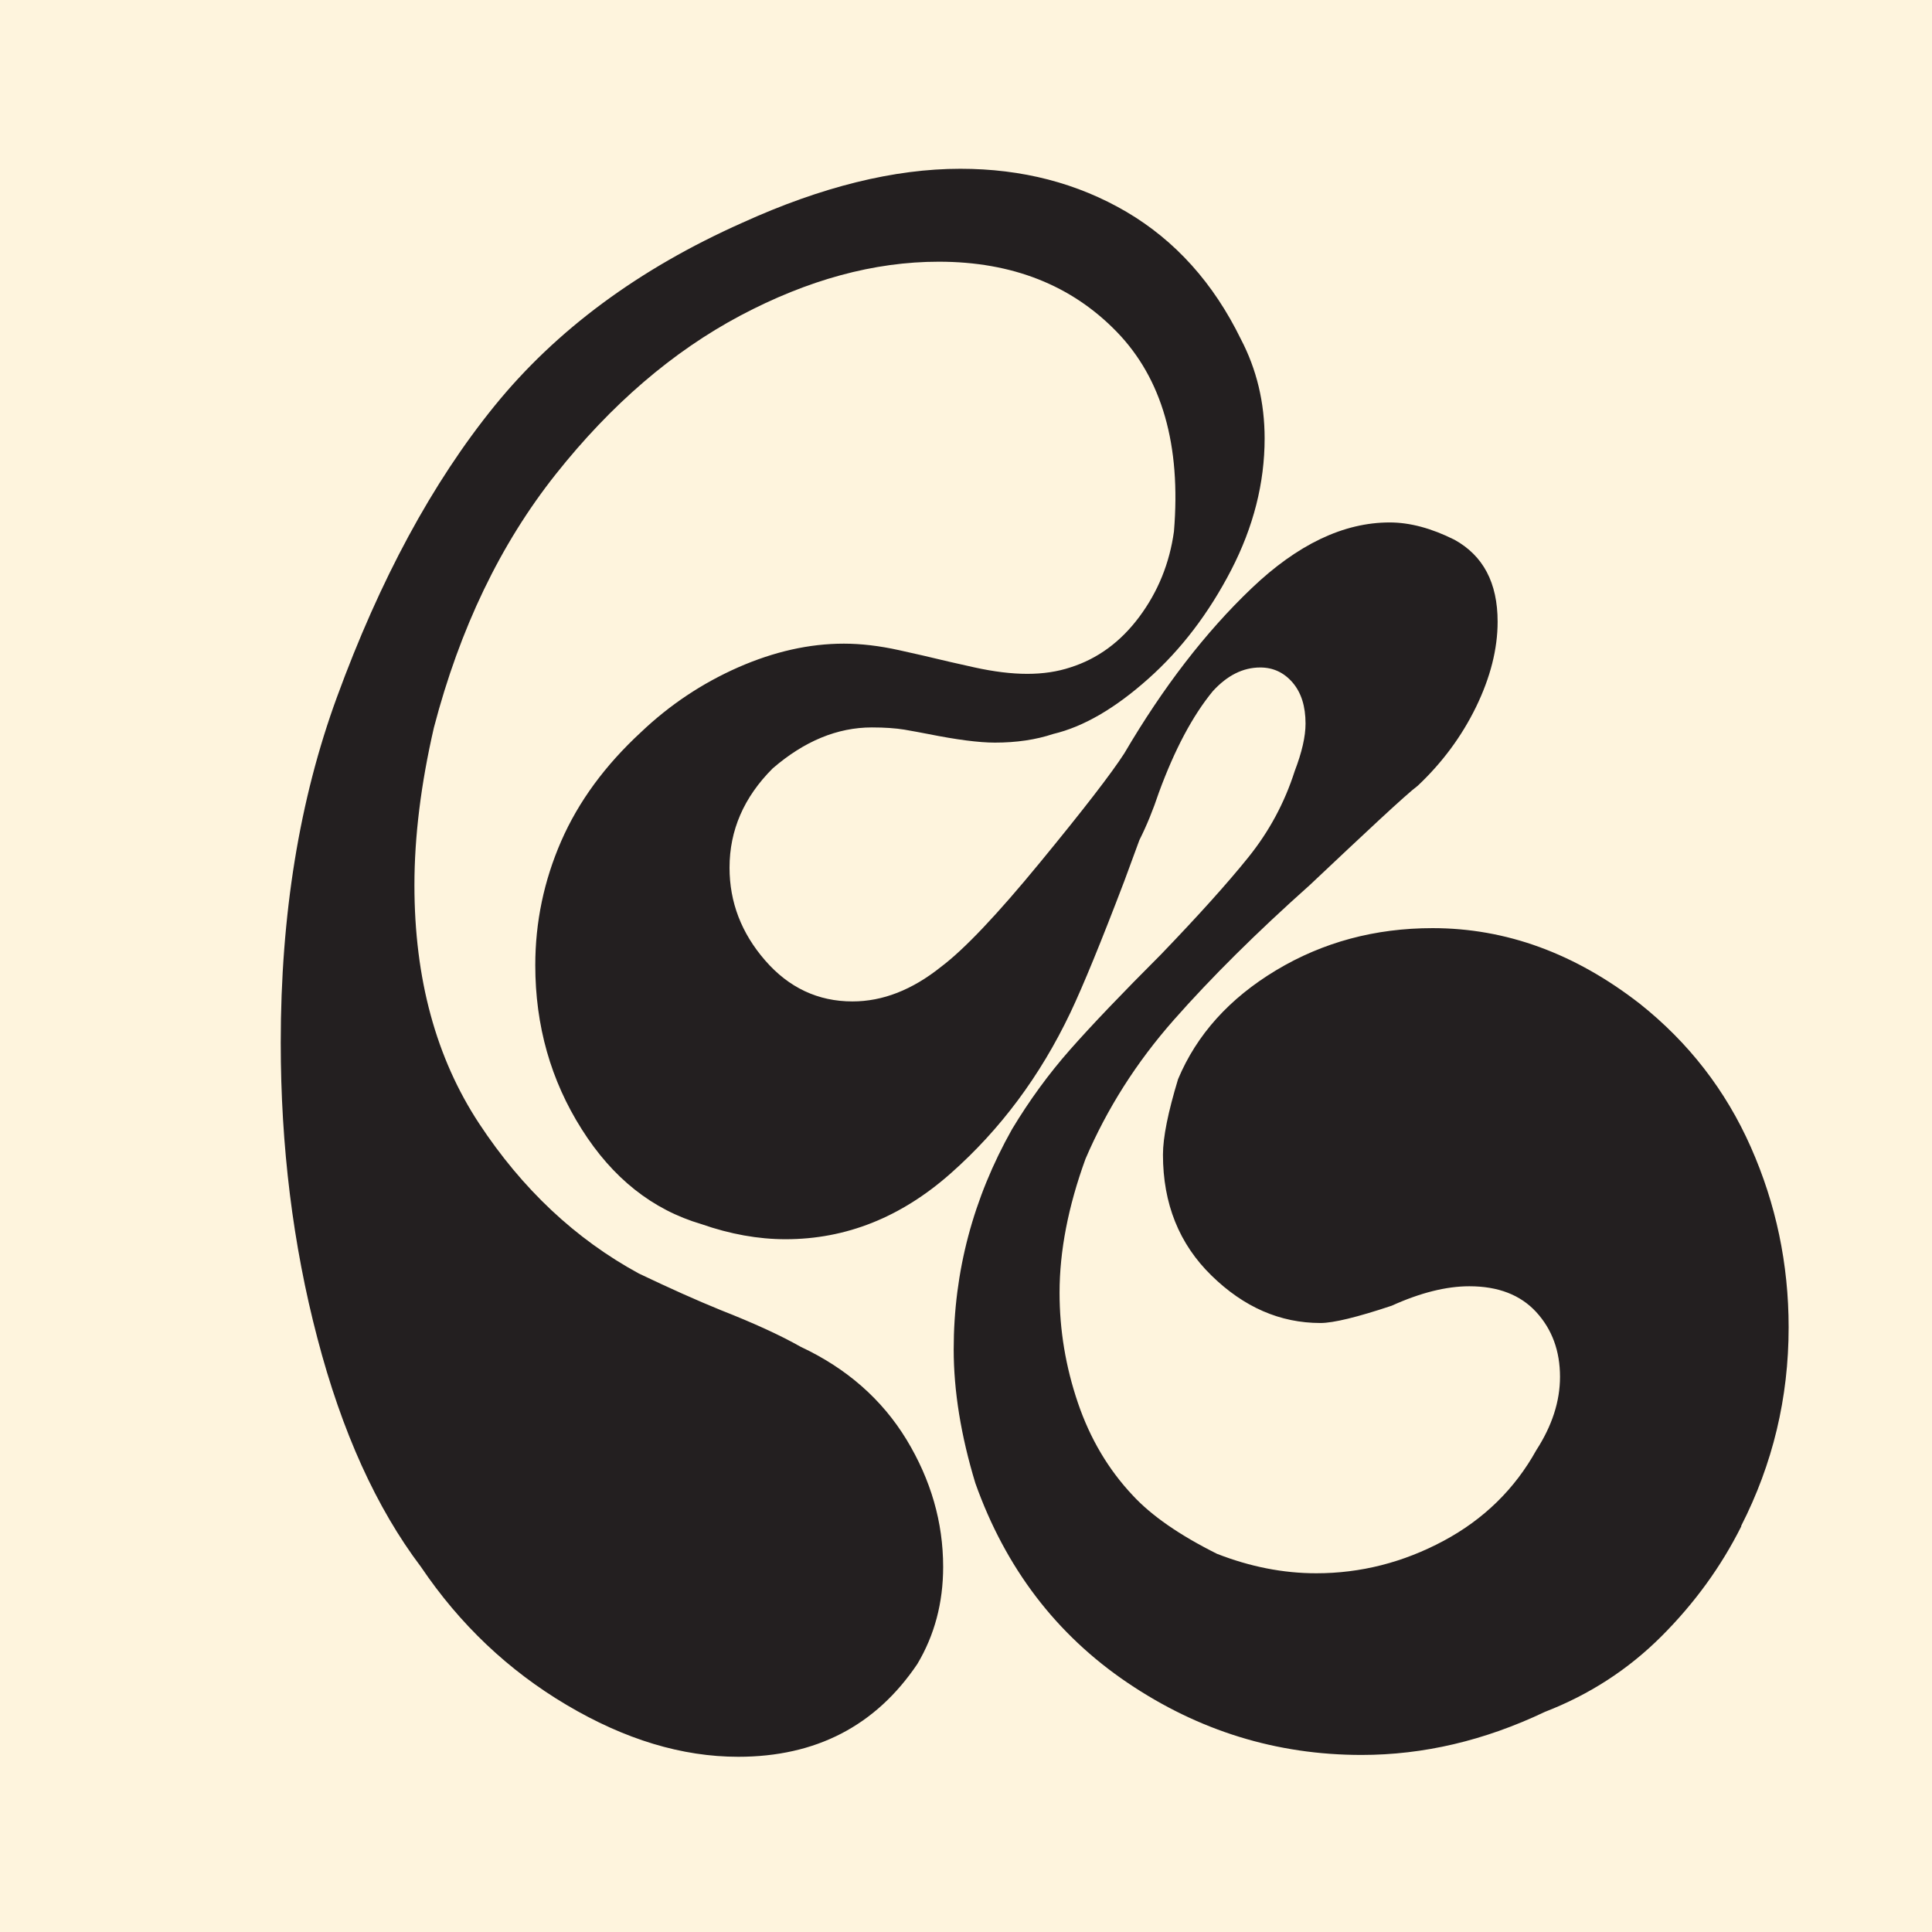 <svg viewBox="0 0 221.4 221.4" xmlns="http://www.w3.org/2000/svg" id="Layer_2">
  <defs>
    <style>
      .cls-1 {
        fill: #fef4dd;
      }

      .cls-2 {
        fill: #231f20;
      }
    </style>
  </defs>
  <g data-sanitized-data-name="Layer_1" data-name="Layer_1" id="Layer_1-2">
    <rect height="221.4" width="221.4" class="cls-1"></rect>
    <path d="M199.55,174.9c-2.31,4.62-5.36,8.82-9.15,12.61-3.79,3.79-8.24,6.68-13.35,8.66-6.93,3.3-13.93,4.94-21.02,4.94-9.73,0-18.67-2.76-26.83-8.28-8.16-5.52-13.97-13.14-17.43-22.87-1.65-5.44-2.48-10.55-2.48-15.33,0-8.9,2.23-17.31,6.68-25.22,1.98-3.29,4.2-6.34,6.68-9.15,2.47-2.8,5.94-6.43,10.39-10.88,4.28-4.45,7.62-8.16,10.01-11.13,2.39-2.97,4.16-6.26,5.32-9.89.82-2.14,1.24-3.95,1.24-5.44,0-1.98-.49-3.54-1.48-4.7-.99-1.15-2.23-1.73-3.71-1.73-1.98,0-3.79.91-5.44,2.72-2.31,2.81-4.37,6.68-6.18,11.62-.66,1.98-1.4,3.79-2.23,5.44l-1.73,4.7c-2.64,6.93-4.7,11.96-6.18,15.08-3.46,7.26-8.03,13.39-13.72,18.42-5.69,5.03-11.99,7.54-18.92,7.54-3.13,0-6.35-.58-9.64-1.73-5.61-1.65-10.18-5.27-13.72-10.88-3.55-5.6-5.32-11.87-5.32-18.79,0-4.94.99-9.68,2.97-14.22,1.98-4.53,5.03-8.69,9.15-12.49,3.29-3.13,7-5.6,11.12-7.42,4.12-1.81,8.16-2.72,12.12-2.72,1.98,0,4.08.25,6.3.74,2.23.49,3.67.83,4.33.99.66.17,2.1.49,4.33.99,2.23.49,4.24.74,6.06.74s3.46-.25,4.94-.74c3.13-.99,5.77-2.93,7.91-5.81,2.14-2.88,3.46-6.14,3.96-9.77.82-9.89-1.36-17.51-6.55-22.87-5.19-5.35-11.99-8.04-20.4-8.04-7.42,0-15,2.07-22.75,6.18-7.75,4.12-14.8,10.18-21.14,18.17-6.35,8-11,17.68-13.97,29.05-1.48,6.43-2.23,12.45-2.23,18.05,0,10.72,2.48,19.82,7.42,27.32,4.94,7.5,11.04,13.23,18.3,17.18,3.46,1.65,6.59,3.06,9.4,4.2,3.79,1.49,6.84,2.89,9.15,4.2,5.27,2.47,9.31,6.02,12.12,10.63,2.8,4.62,4.2,9.48,4.2,14.59,0,4.12-.99,7.83-2.96,11.13-4.78,7.09-11.62,10.63-20.53,10.63-6.43,0-12.98-1.98-19.66-5.94-6.67-3.95-12.24-9.23-16.69-15.82-5.11-6.76-9.07-15.49-11.87-26.21-2.81-10.71-4.2-22-4.2-33.87,0-14.67,2.14-27.85,6.43-39.56,4.94-13.52,10.96-24.64,18.05-33.38,7.08-8.73,16.56-15.74,28.43-21.02,9.06-4.12,17.39-6.18,24.97-6.18,7.09,0,13.43,1.65,19.04,4.94,5.6,3.3,9.97,8.16,13.11,14.59,1.81,3.46,2.72,7.26,2.72,11.37,0,5.11-1.28,10.14-3.83,15.08-2.56,4.94-5.73,9.11-9.52,12.48-3.79,3.38-7.42,5.49-10.88,6.31-1.98.66-4.2.99-6.68.99-1.82,0-4.37-.33-7.67-.99-.83-.16-1.73-.33-2.72-.5-.99-.16-2.23-.25-3.71-.25-3.95,0-7.75,1.57-11.37,4.7-3.3,3.3-4.94,7.09-4.94,11.37,0,3.96,1.36,7.5,4.08,10.63,2.72,3.13,6.06,4.7,10.01,4.7,3.46,0,6.84-1.32,10.14-3.96,2.64-1.98,6.43-5.97,11.37-11.99,4.95-6.02,8.16-10.18,9.64-12.48,4.45-7.58,9.31-13.89,14.59-18.92,5.27-5.03,10.55-7.54,15.82-7.54,2.31,0,4.78.66,7.42,1.98,3.3,1.82,4.95,4.94,4.95,9.39,0,3.14-.83,6.39-2.47,9.77-1.65,3.38-3.88,6.39-6.68,9.03-.66.49-2.15,1.82-4.45,3.95-2.31,2.15-4.95,4.62-7.91,7.42-6.1,5.44-11.29,10.59-15.58,15.45-4.29,4.86-7.67,10.18-10.14,15.95-1.98,5.44-2.97,10.55-2.97,15.33,0,4.29.7,8.49,2.1,12.61,1.4,4.12,3.5,7.66,6.3,10.63,2.14,2.31,5.35,4.54,9.64,6.68,3.79,1.48,7.58,2.23,11.37,2.23,5.11,0,9.97-1.24,14.59-3.71,4.61-2.47,8.16-5.94,10.63-10.39,1.81-2.8,2.72-5.6,2.72-8.41,0-2.97-.91-5.44-2.72-7.42-1.82-1.98-4.37-2.96-7.67-2.96-2.64,0-5.61.74-8.9,2.23-3.96,1.32-6.68,1.98-8.16,1.98-4.62,0-8.78-1.81-12.49-5.44-3.71-3.62-5.56-8.24-5.56-13.85,0-1.98.58-4.86,1.73-8.65,2.14-5.11,5.89-9.27,11.25-12.49,5.35-3.21,11.33-4.82,17.92-4.82,8.41,0,16.32,2.89,23.74,8.66,5.6,4.45,9.85,9.93,12.73,16.44,2.88,6.51,4.33,13.39,4.33,20.65,0,8.08-1.82,15.66-5.44,22.75Z" class="cls-2"></path>
  </g>
</svg>